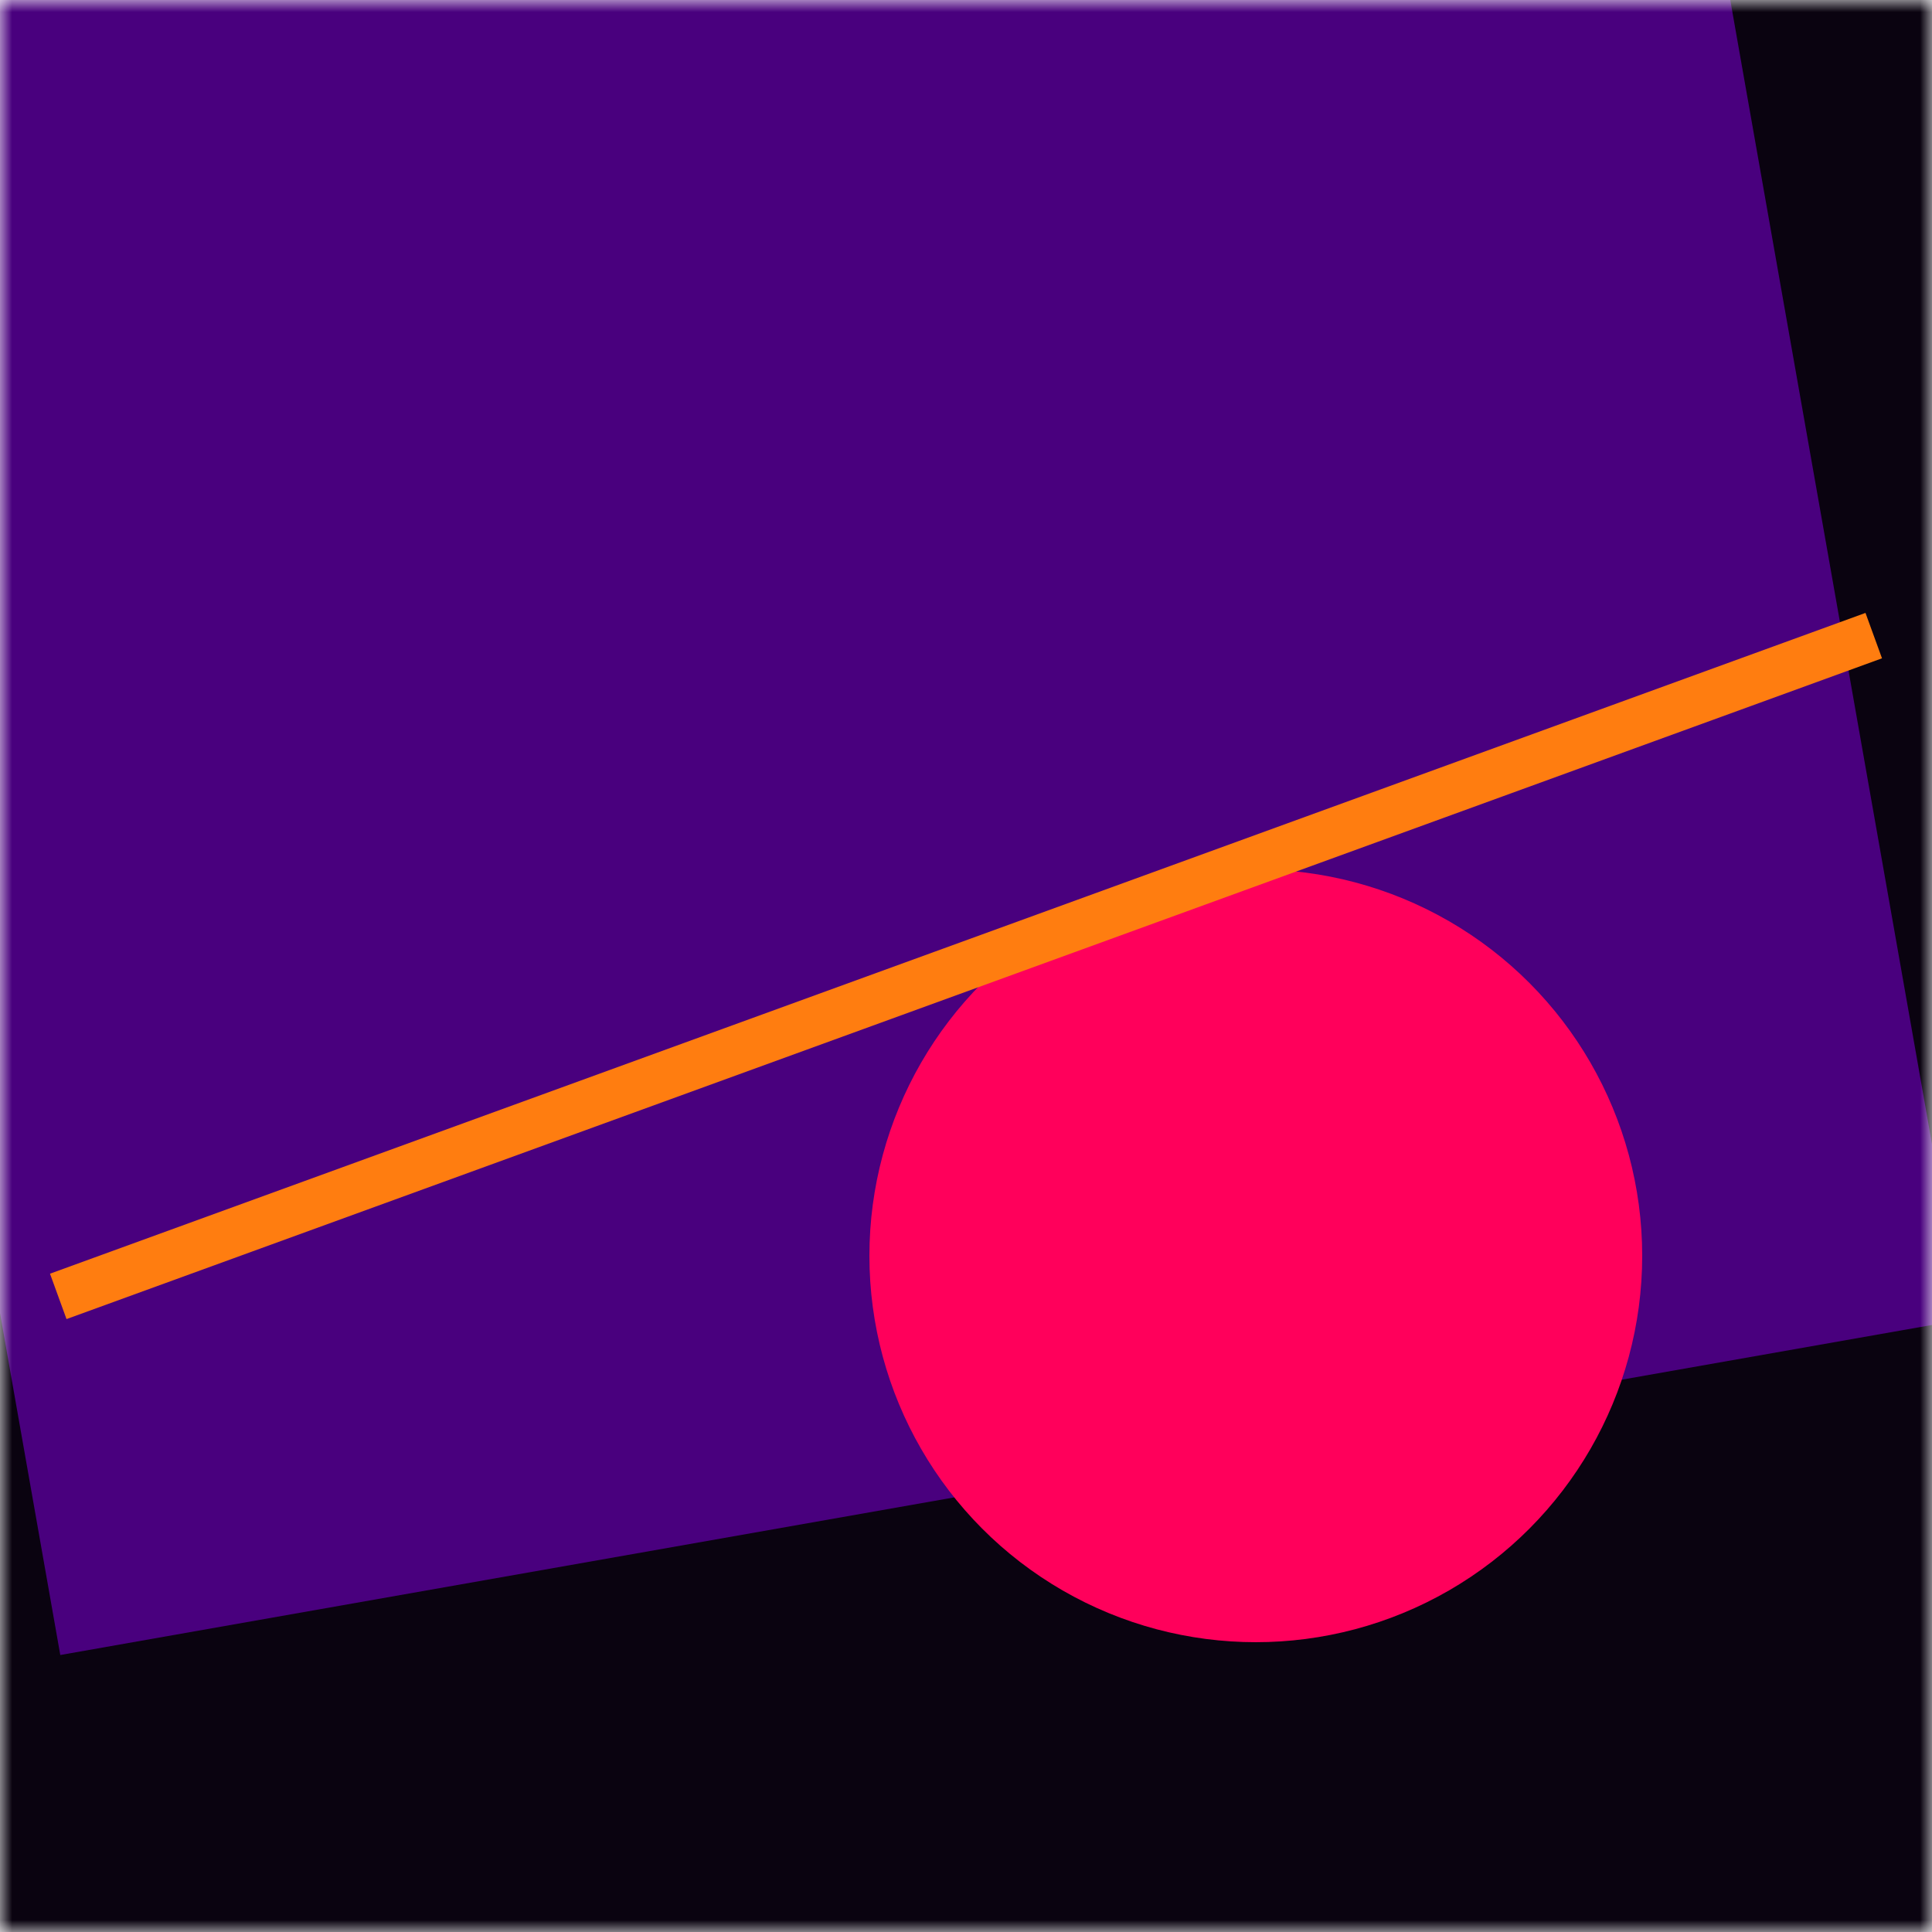 <svg xmlns:xlink="http://www.w3.org/1999/xlink" viewBox="0 0 80 80" fill="none" role="img" xmlns="http://www.w3.org/2000/svg" width="128" height="128"><mask id=":rk3:" maskUnits="userSpaceOnUse" x="0" y="0" width="80" height="80" fill="none"><rect width="80" height="80" fill="#FFFFFF"></rect></mask><g mask="url(#:rk3:)" fill="none"><rect width="80" height="80" fill="#0A0310"></rect><rect x="10" y="30" width="80" height="80" fill="#49007E" transform="translate(10 10) rotate(170 40 40)"></rect><circle cx="40" cy="40" fill="#FF005B" r="16" transform="translate(12 12)"></circle><line x1="0" y1="40" x2="80" y2="40" stroke-width="2px" stroke="#FF7D10" transform="translate(0 0) rotate(340 40 40)" fill="none"></line></g></svg>